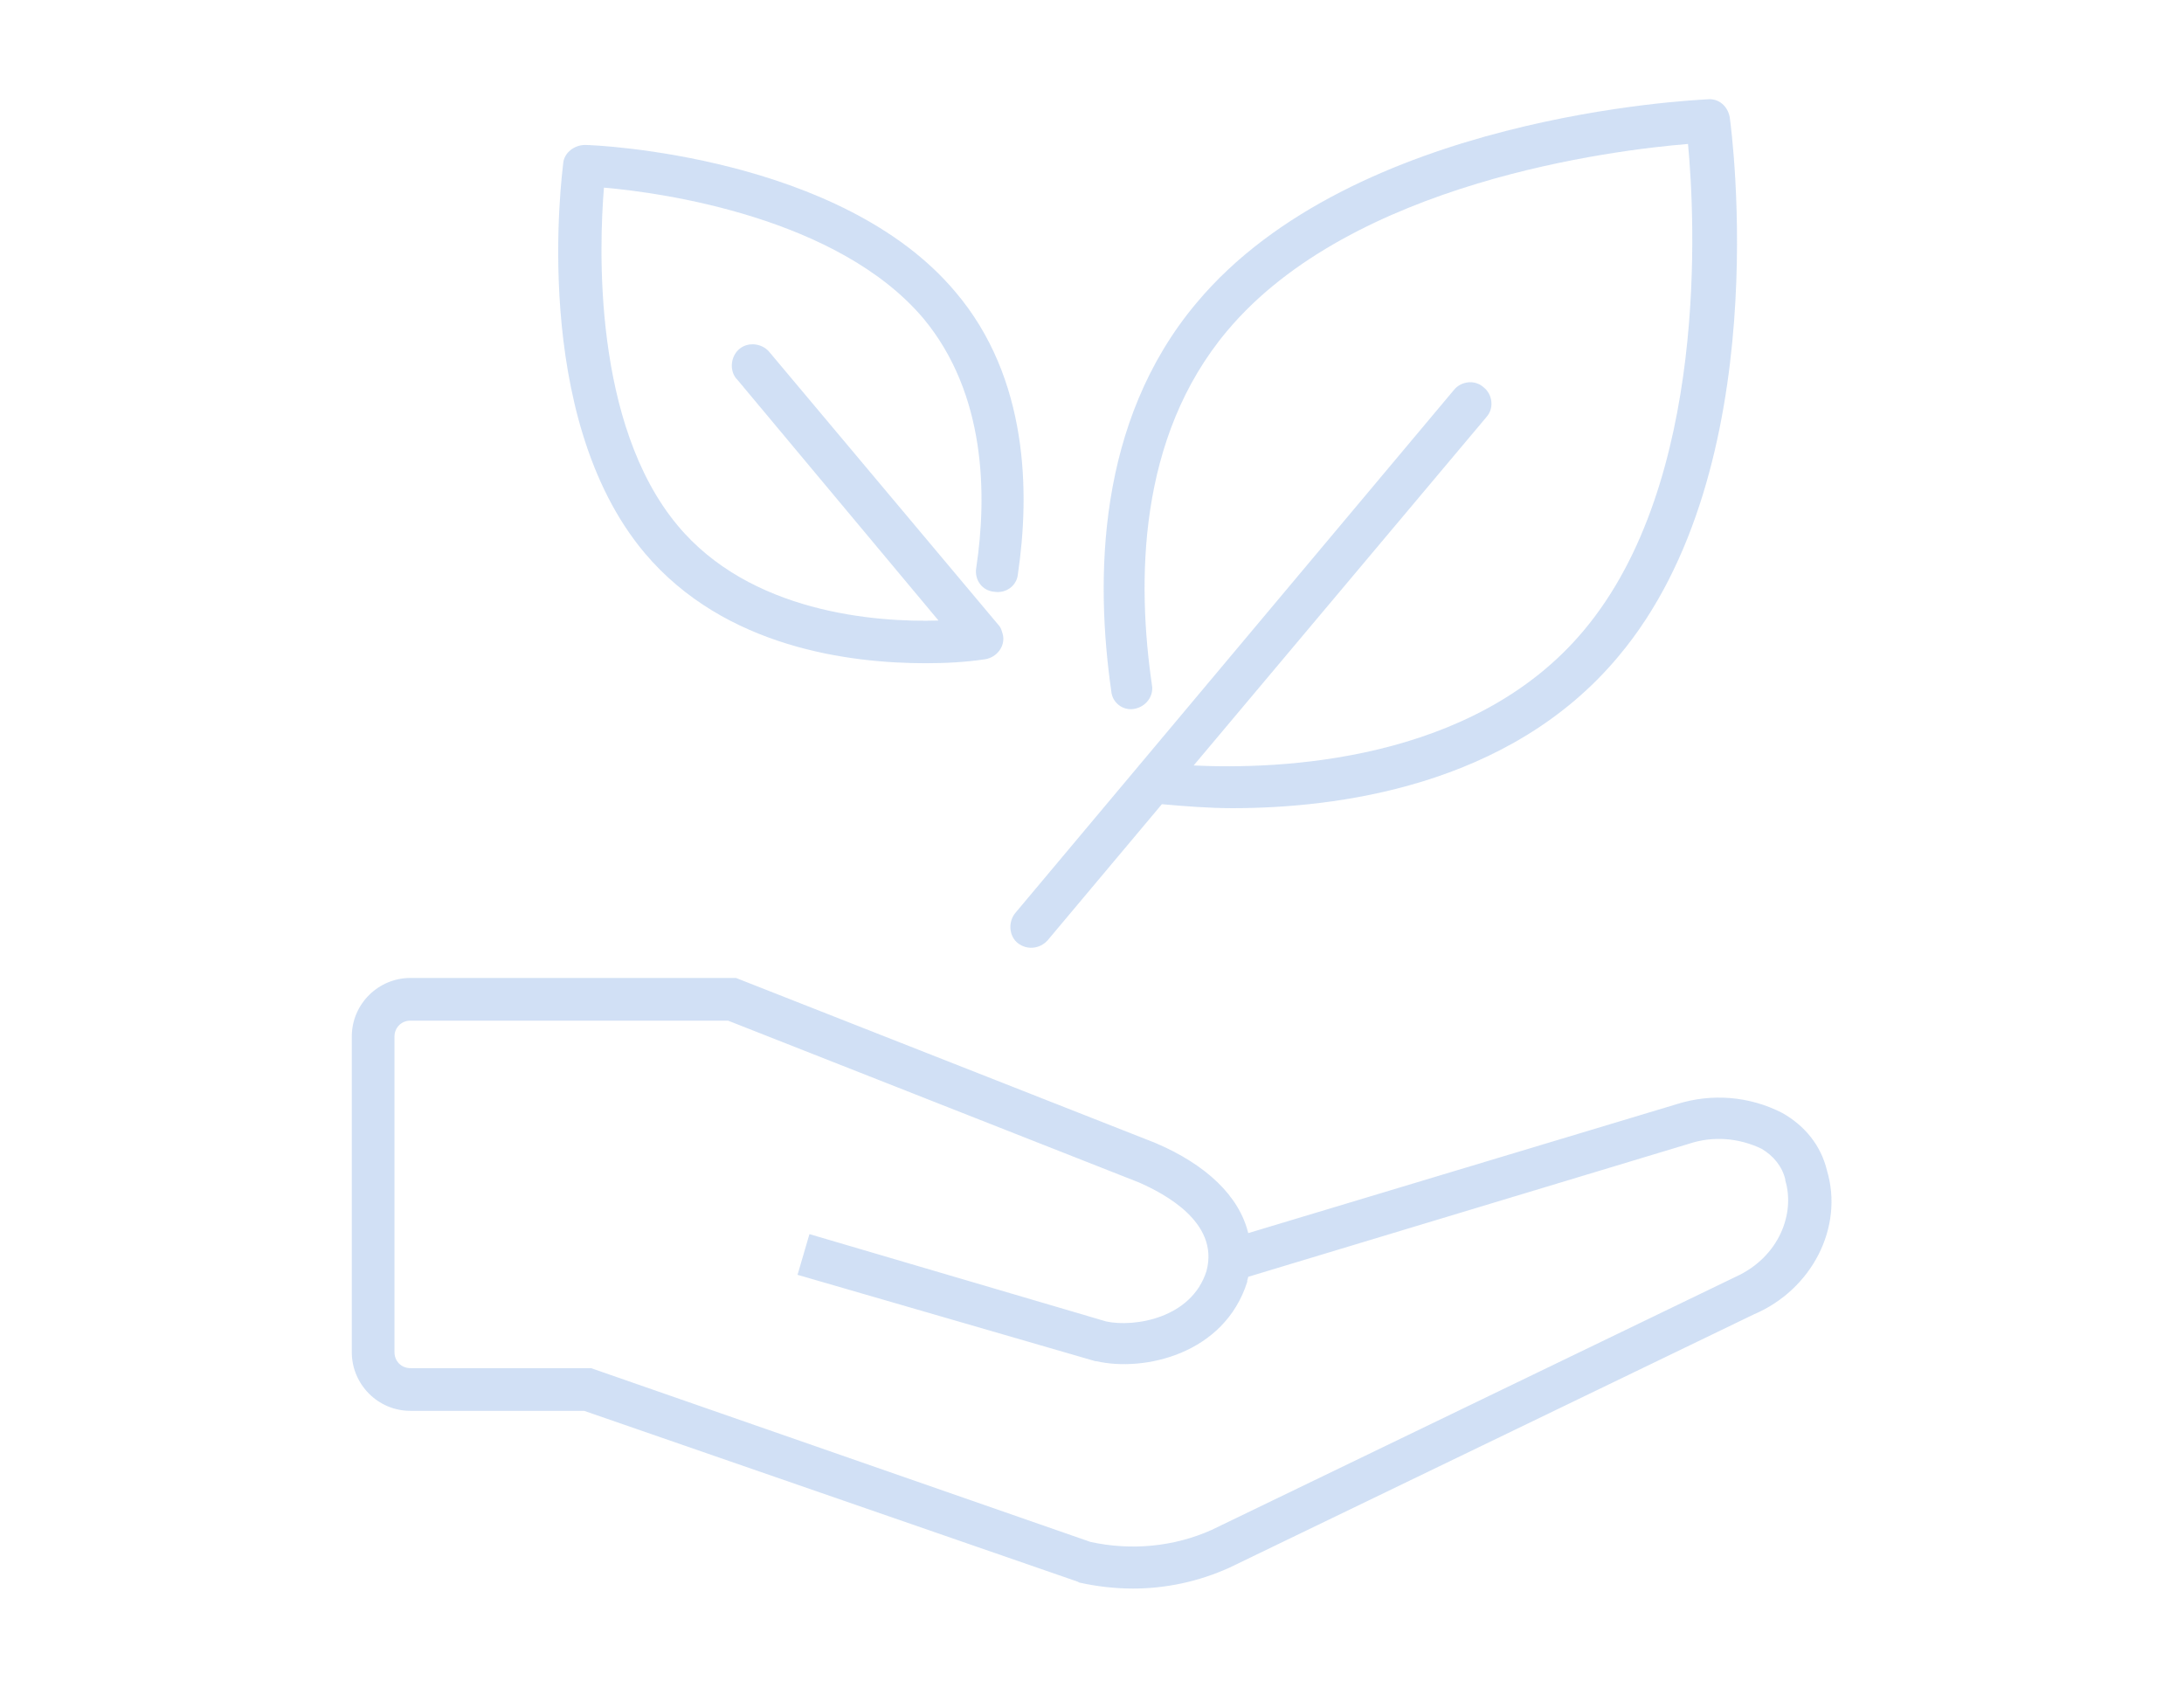 <?xml version="1.0" encoding="utf-8"?>
<!-- Generator: Adobe Illustrator 25.1.0, SVG Export Plug-In . SVG Version: 6.00 Build 0)  -->
<svg version="1.1" xmlns="http://www.w3.org/2000/svg" xmlns:xlink="http://www.w3.org/1999/xlink" x="0px" y="0px" width="220px"
	 height="170px" viewBox="0 0 220 170" style="enable-background:new 0 0 220 170;" xml:space="preserve">
<style type="text/css">
	.st0{opacity:0.2;}
	.st1{fill:#1866CC;}
</style>
<g id="レイヤー_1">
</g>
<g id="レイヤー_2">
	<g id="アートワーク_42" transform="translate(86.019 534)" class="st0">
		<g id="グループ_3094" transform="translate(-74.481 -75)">
			<path id="パス_5043" class="st1" d="M172.5-341.1c-0.6-2.5-2.2-4.5-4.5-5.8c-3.3-1.7-7.1-2-10.6-0.9l-43.2,13
				c-0.9-3.7-4.2-6.9-9.4-9.1l-42.2-16.6H29.8c-3.2,0-5.9,2.6-5.9,5.9v31.8c0,3.2,2.6,5.9,5.9,5.9h17.5L97-299.7l0.2,0.1
				c1.8,0.4,3.6,0.6,5.4,0.6c3.3,0,6.6-0.7,9.7-2.1l52.8-25.5C171-329.1,174.2-335.4,172.5-341.1z M163.3-330.4l-52.8,25.5
				c-3.8,1.7-8.1,2.1-12.2,1.2L48-321.2H29.8c-0.9,0-1.6-0.7-1.6-1.6v-31.8c0-0.9,0.7-1.6,1.6-1.6h32l41.4,16.3
				c2.5,1.1,8.1,4,6.8,8.9c-1.5,4.8-7.3,5.7-10.1,5.1L70-334.7l-1.2,4.1l30,8.7l0.1,0c4.8,1.1,12.9-0.7,15.2-8l0-0.1
				c0-0.1,0.1-0.3,0.1-0.4l44.4-13.4c2.4-0.8,5-0.6,7.3,0.5c1.2,0.7,2.1,1.8,2.4,3.1l0,0.1C169.3-336.8,167.7-332.4,163.3-330.4
				L163.3-330.4z"/>
			<path id="パス_5044" class="st1" d="M102.7-387.6c1.2-0.2,2-1.3,1.8-2.4c-1.5-10.3-1.5-24.9,7.6-35.7
				c12.6-15,39-18.2,46.4-18.8c0.7,7.4,2.1,34-10.5,49c-11.2,13.4-30.9,14-39.3,13.6l29.5-35.1c0.8-0.9,0.6-2.3-0.3-3
				c-0.9-0.8-2.3-0.6-3,0.3L90.7-367c-0.7,0.9-0.6,2.3,0.3,3c0.9,0.7,2.2,0.6,3-0.3l11.5-13.7c2.3,0.2,4.7,0.4,7.1,0.4
				c10.3,0,27.9-2.1,38.9-15.3c15.9-18.9,11.4-52.9,11.2-54.3c-0.2-1.1-1.1-1.9-2.2-1.8c-1.5,0.1-35.7,1.6-51.5,20.5
				c-10.1,12-10.2,27.9-8.6,39.1C100.5-388.2,101.6-387.4,102.7-387.6z"/>
			<path id="パス_5045" class="st1" d="M81.7-392.2c2,0,4-0.1,6-0.4c1.2-0.2,2-1.3,1.8-2.4c-0.1-0.4-0.2-0.8-0.5-1.1l-23-27.4
				c-0.7-0.9-2.1-1.1-3-0.4s-1.1,2.1-0.4,3c0,0,0.1,0.1,0.1,0.1L83-396.5c-6.4,0.2-19-0.8-26.3-9.6c-8.5-10.2-7.9-28-7.4-34
				c5.9,0.5,23.6,3,32.2,13.2c6.3,7.6,6.4,17.8,5.3,25.1c-0.2,1.2,0.6,2.3,1.8,2.4c1.2,0.2,2.3-0.6,2.4-1.8
				c1.2-8.1,1.1-19.7-6.3-28.4c-11.5-13.7-36.2-14.8-37.3-14.8c-1.1,0-2.1,0.8-2.2,1.8c-0.1,1-3.4,25.5,8.2,39.3
				C61.5-393.7,74.2-392.2,81.7-392.2z"/>
		</g>
	</g>
</g>
<g id="レイヤー_3">
</g>
<g id="レイヤー_4">
</g>
</svg>
